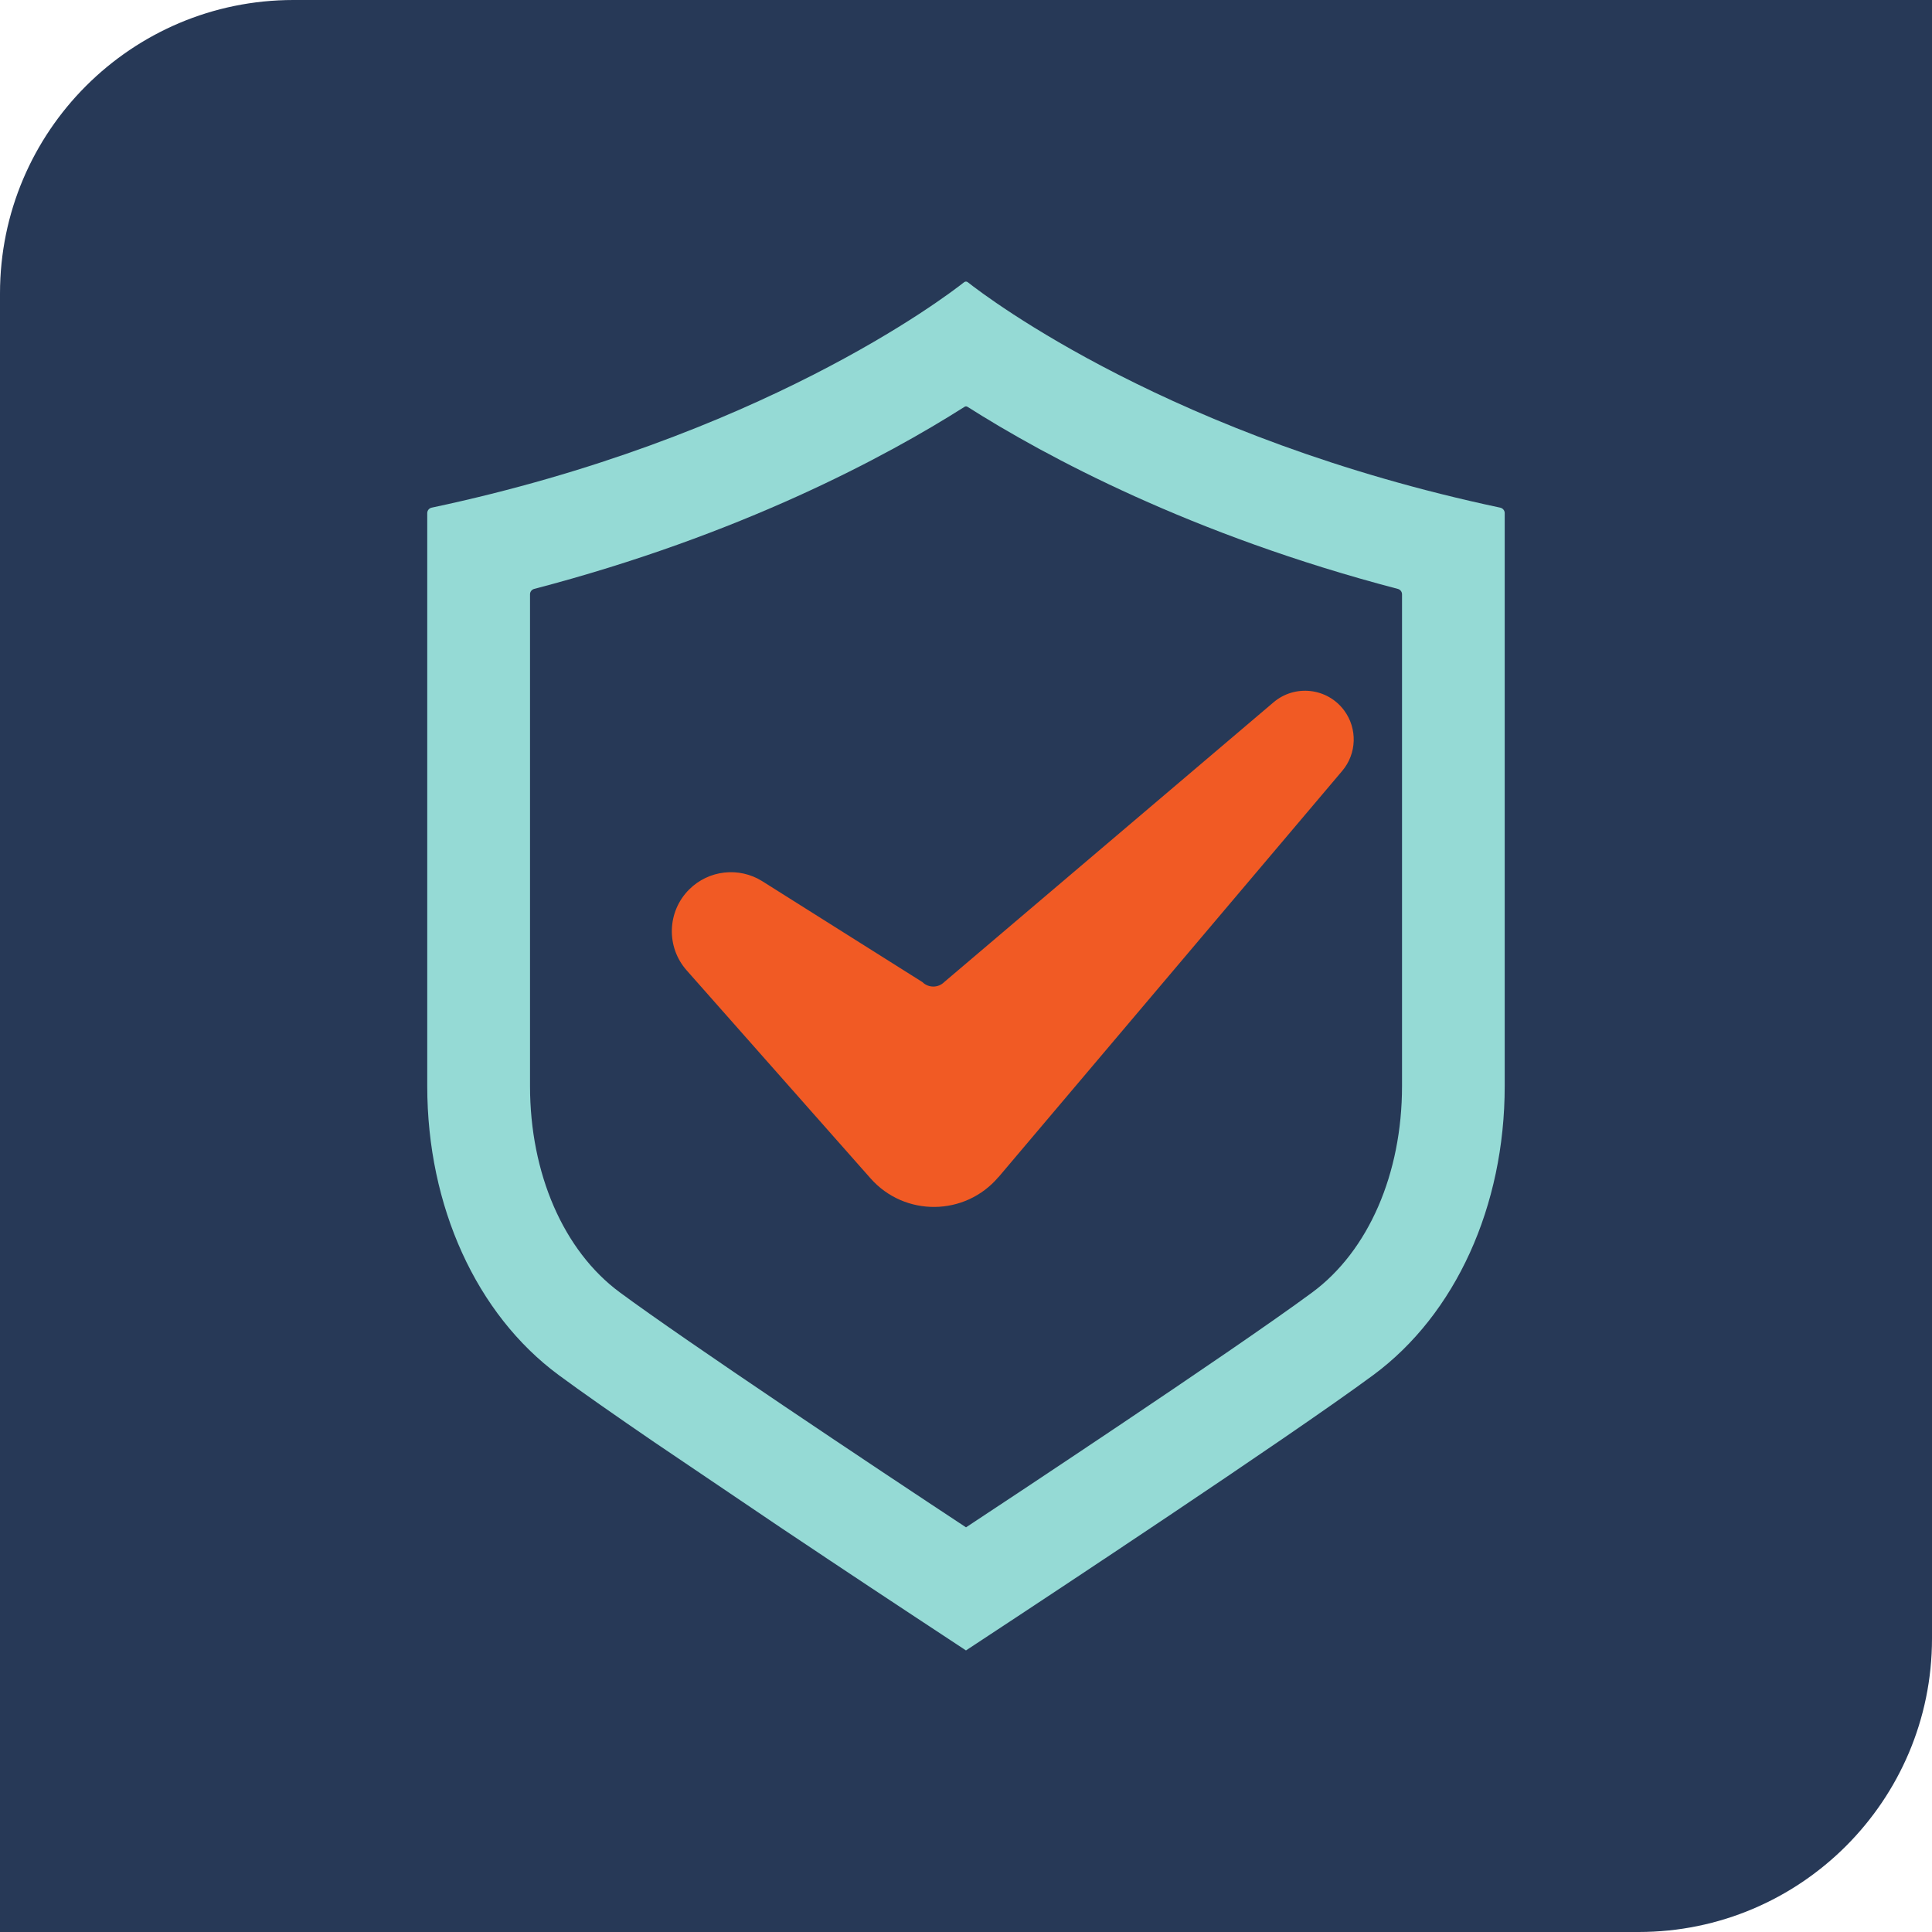 <svg viewBox="0 0 432.75 432.75" xmlns="http://www.w3.org/2000/svg" data-sanitized-data-name="Capa 2" data-name="Capa 2" id="Capa_2">
  <defs>
    <style>
      .cls-1 {
        fill: #273957;
      }

      .cls-1, .cls-2, .cls-3 {
        stroke-width: 0px;
      }

      .cls-2 {
        fill: #95dad5;
      }

      .cls-3 {
        fill: #f15a24;
      }
    </style>
  </defs>
  <g data-sanitized-data-name="Layer 1" data-name="Layer 1" id="Layer_1">
    <g>
      <path d="m65.72,0h367.03v367.03c0,36.27-29.45,65.72-65.72,65.72H0V65.72C0,29.45,29.45,0,65.72,0Z" class="cls-1"></path>
      <g>
        <path d="m174.8,342.12c15.46,10.35,28.38,18.87,29.51,19.61l12.06,7.95,12.06-7.95c2.44-1.61,59.92-39.51,79.18-53.74,18.43-13.62,29.43-37.81,29.43-64.7V114.93c0-.59-.42-1.09-1-1.22-73.38-15.55-114.8-46.97-119.27-50.5-.24-.19-.57-.19-.81,0-4.47,3.52-45.89,34.95-119.27,50.5-.57.12-.99.63-.99,1.22v128.36c0,26.89,11,51.08,29.43,64.7,5.06,3.74,12.75,9.11,21.39,15.02" class="cls-2"></path>
        <path d="m314.04,209.04v34.24c0,19.62-7.52,36.9-20.1,46.2-17.89,13.22-71.33,48.53-77.56,52.63-20.68-13.63-62.65-41.62-77.56-52.64-12.58-9.3-20.1-26.58-20.1-46.2v-110.16c0-.56.39-1.06.94-1.2,46.28-12.1,78.87-29.66,96.38-40.78.21-.14.46-.14.68,0,17.51,11.11,50.1,28.67,96.38,40.78.55.14.94.64.94,1.2v75.92Z" class="cls-1"></path>
        <path d="m223.66,263.66l76.98-90.98c3.28-3.87,3.45-9.5.42-13.57h0c-3.76-5.05-11.01-5.87-15.81-1.79l-73.75,62.65c-1.35,1.35-3.54,1.35-4.9,0l-35.83-22.57c-5.22-3.29-12.03-2.53-16.4,1.83h0c-4.96,4.95-5.2,12.9-.55,18.14l41.18,46.58c7.65,8.65,21.19,8.5,28.65-.31Z" class="cls-3"></path>
      </g>
    </g>
  </g>
</svg>